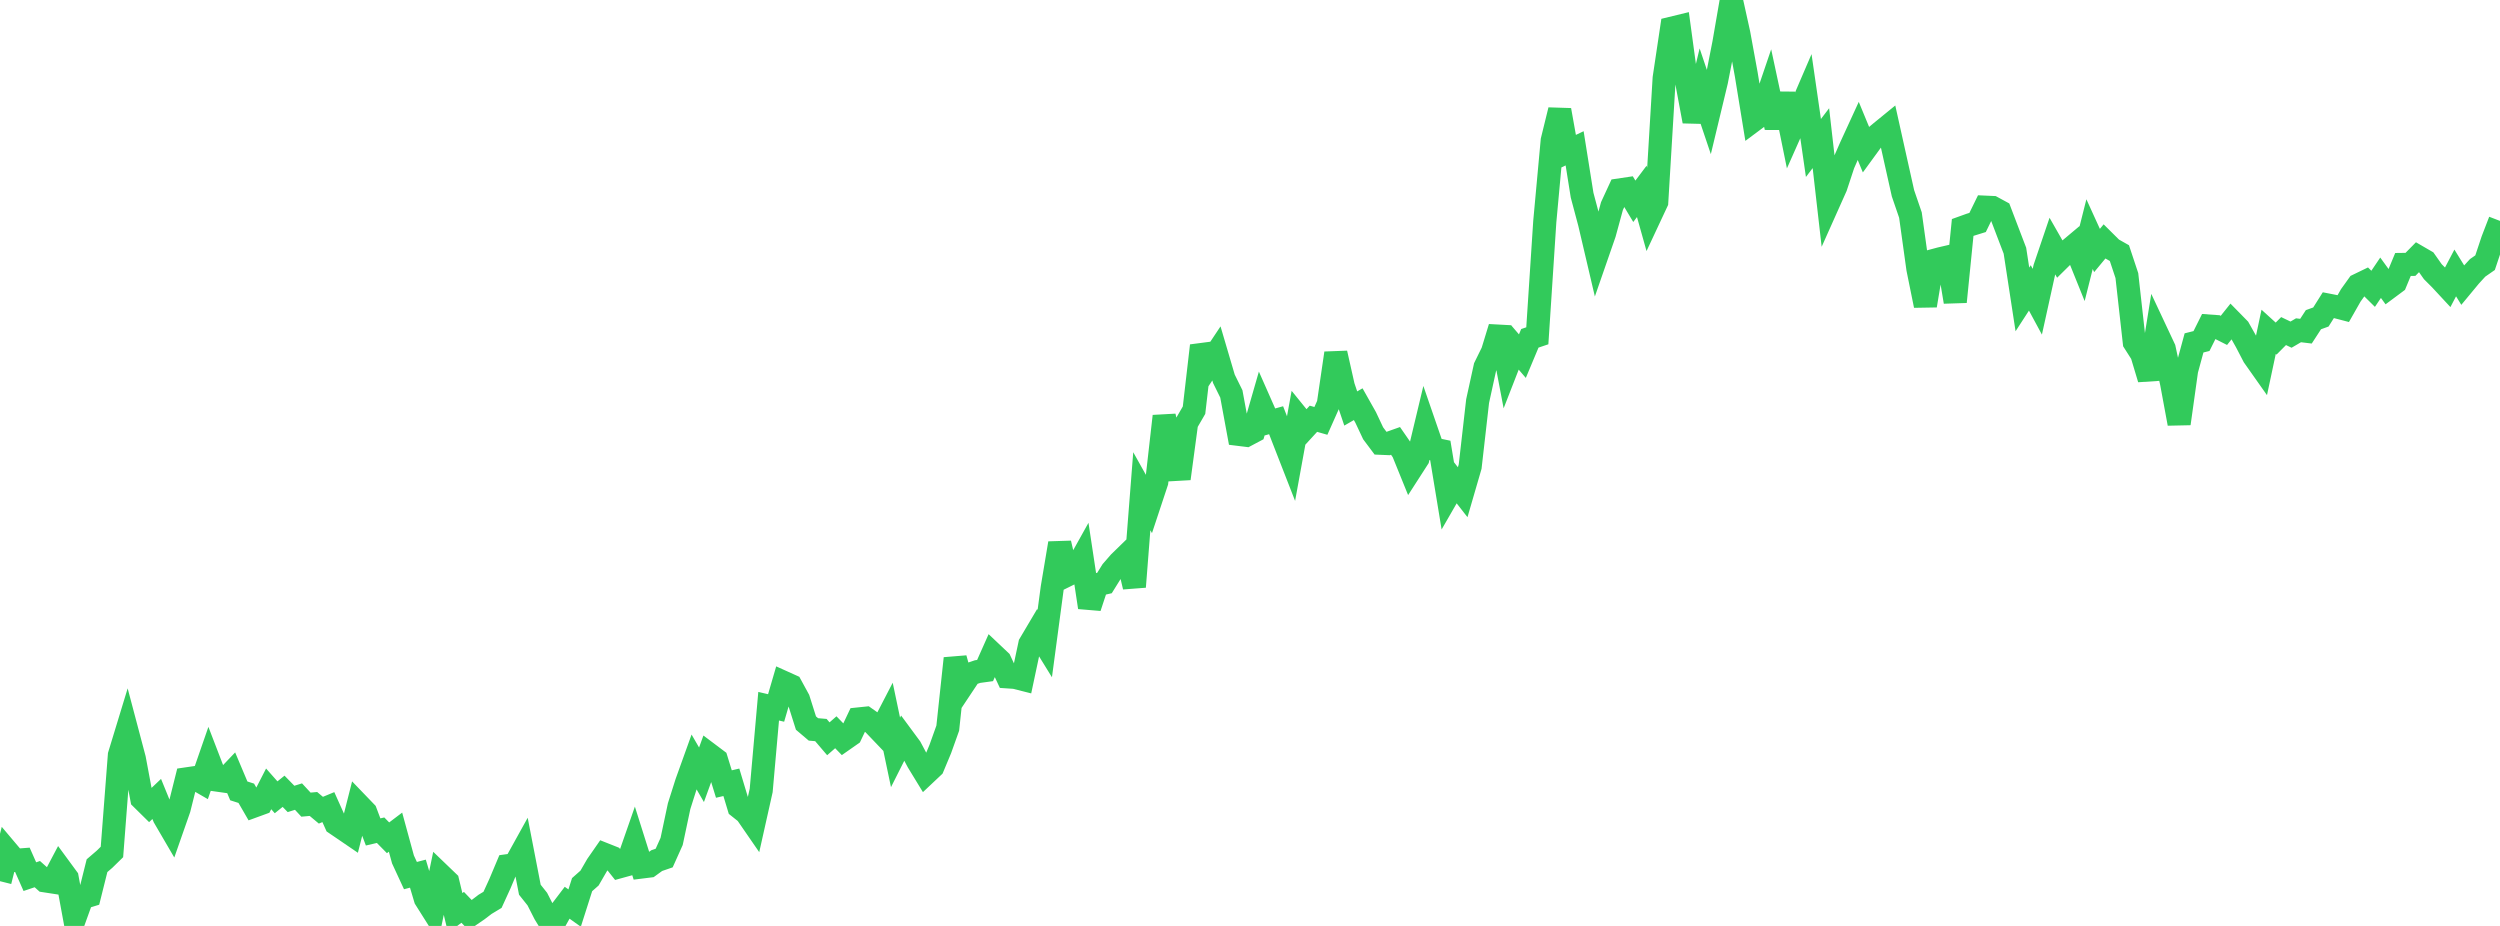 <?xml version="1.0" standalone="no"?>
<!DOCTYPE svg PUBLIC "-//W3C//DTD SVG 1.1//EN" "http://www.w3.org/Graphics/SVG/1.1/DTD/svg11.dtd">

<svg width="135" height="50" viewBox="0 0 135 50" preserveAspectRatio="none" 
  xmlns="http://www.w3.org/2000/svg"
  xmlns:xlink="http://www.w3.org/1999/xlink">


<polyline points="0.0, 47.584 0.403, 45.984 0.806, 46.461 1.209, 46.43 1.612, 47.339 2.015, 47.203 2.418, 47.562 2.821, 47.624 3.224, 46.861 3.627, 47.41 4.03, 49.602 4.433, 48.485 4.836, 48.361 5.239, 46.747 5.642, 46.401 6.045, 46.006 6.448, 40.776 6.851, 39.454 7.254, 40.976 7.657, 43.129 8.06, 43.526 8.463, 43.143 8.866, 44.13 9.269, 44.821 9.672, 43.67 10.075, 42.06 10.478, 42.001 10.881, 42.234 11.284, 41.071 11.687, 42.118 12.09, 42.175 12.493, 41.752 12.896, 42.708 13.299, 42.837 13.701, 43.532 14.104, 43.385 14.507, 42.599 14.91, 43.054 15.313, 42.729 15.716, 43.142 16.119, 43.016 16.522, 43.451 16.925, 43.414 17.328, 43.751 17.731, 43.584 18.134, 44.481 18.537, 44.755 18.94, 45.03 19.343, 43.439 19.746, 43.858 20.149, 44.925 20.552, 44.831 20.955, 45.241 21.358, 44.936 21.761, 46.411 22.164, 47.282 22.567, 47.177 22.97, 48.532 23.373, 49.171 23.776, 47.231 24.179, 47.618 24.582, 49.299 24.985, 48.996 25.388, 49.417 25.791, 49.141 26.194, 48.834 26.597, 48.591 27.0, 47.709 27.403, 46.75 27.806, 46.694 28.209, 45.966 28.612, 48.045 29.015, 48.551 29.418, 49.343 29.821, 50.0 30.224, 49.278 30.627, 48.748 31.03, 49.036 31.433, 47.771 31.836, 47.415 32.239, 46.718 32.642, 46.138 33.045, 46.298 33.448, 46.805 33.851, 46.694 34.254, 45.539 34.657, 46.816 35.06, 46.766 35.463, 46.473 35.866, 46.334 36.269, 45.436 36.672, 43.534 37.075, 42.263 37.478, 41.142 37.881, 41.838 38.284, 40.726 38.687, 41.029 39.09, 42.338 39.493, 42.244 39.896, 43.581 40.299, 43.901 40.701, 44.484 41.104, 42.683 41.507, 38.136 41.91, 38.23 42.313, 36.849 42.716, 37.031 43.119, 37.77 43.522, 39.046 43.925, 39.388 44.328, 39.423 44.731, 39.895 45.134, 39.542 45.537, 39.958 45.94, 39.676 46.343, 38.826 46.746, 38.784 47.149, 39.067 47.552, 39.489 47.955, 38.711 48.358, 40.63 48.761, 39.829 49.164, 40.375 49.567, 41.132 49.97, 41.792 50.373, 41.412 50.776, 40.447 51.179, 39.32 51.582, 35.554 51.985, 37.009 52.388, 36.403 52.791, 36.265 53.194, 36.21 53.597, 35.305 54.0, 35.686 54.403, 36.549 54.806, 36.576 55.209, 36.678 55.612, 34.781 56.015, 34.1 56.418, 34.753 56.821, 31.74 57.224, 29.336 57.627, 31.055 58.03, 30.856 58.433, 30.133 58.836, 32.797 59.239, 31.575 59.642, 31.483 60.045, 30.835 60.448, 30.372 60.851, 29.979 61.254, 31.688 61.657, 26.526 62.06, 27.246 62.463, 26.029 62.866, 22.475 63.269, 24.244 63.672, 25.845 64.075, 22.845 64.478, 22.15 64.881, 18.668 65.284, 19.69 65.687, 19.085 66.09, 20.455 66.493, 21.271 66.896, 23.455 67.299, 23.505 67.701, 23.292 68.104, 21.893 68.507, 22.805 68.91, 22.692 69.313, 23.733 69.716, 24.766 70.119, 22.555 70.522, 23.052 70.925, 22.613 71.328, 22.728 71.731, 21.823 72.134, 19.072 72.537, 20.864 72.94, 22.059 73.343, 21.826 73.746, 22.541 74.149, 23.397 74.552, 23.935 74.955, 23.952 75.358, 23.809 75.761, 24.391 76.164, 25.384 76.567, 24.758 76.97, 23.073 77.373, 24.241 77.776, 24.324 78.179, 26.763 78.582, 26.063 78.985, 26.58 79.388, 25.194 79.791, 21.66 80.194, 19.82 80.597, 18.999 81.0, 17.68 81.403, 19.796 81.806, 18.762 82.209, 19.232 82.612, 18.269 83.015, 18.133 83.418, 11.97 83.821, 7.588 84.224, 5.945 84.627, 8.201 85.03, 8.009 85.433, 10.538 85.836, 12.05 86.239, 13.769 86.642, 12.608 87.045, 11.131 87.448, 10.259 87.851, 10.199 88.254, 10.87 88.657, 10.333 89.06, 11.769 89.463, 10.908 89.866, 4.219 90.269, 1.524 90.672, 1.426 91.075, 4.389 91.478, 6.55 91.881, 4.871 92.284, 6.067 92.687, 4.389 93.09, 2.331 93.493, 0.0 93.896, 1.822 94.299, 4.026 94.701, 6.492 95.104, 6.192 95.507, 5.007 95.91, 6.887 96.313, 5.072 96.716, 7.052 97.119, 6.144 97.522, 5.206 97.925, 7.991 98.328, 7.461 98.731, 10.986 99.134, 10.084 99.537, 8.865 99.94, 7.942 100.343, 7.065 100.746, 8.041 101.149, 7.488 101.552, 7.15 101.955, 6.821 102.358, 8.635 102.761, 10.438 103.164, 11.613 103.567, 14.512 103.97, 16.499 104.373, 14.081 104.776, 13.973 105.179, 13.879 105.582, 16.299 105.985, 12.283 106.388, 12.138 106.791, 12.013 107.194, 11.188 107.597, 11.206 108.0, 11.425 108.403, 12.484 108.806, 13.538 109.209, 16.169 109.612, 15.547 110.015, 16.293 110.418, 14.466 110.821, 13.276 111.224, 13.982 111.627, 13.584 112.03, 13.246 112.433, 14.245 112.836, 12.643 113.239, 13.527 113.642, 13.04 114.045, 13.44 114.448, 13.668 114.851, 14.883 115.254, 18.485 115.657, 19.118 116.06, 20.462 116.463, 17.966 116.866, 18.824 117.269, 20.699 117.672, 22.875 118.075, 19.998 118.478, 18.517 118.881, 18.416 119.284, 17.608 119.687, 17.637 120.09, 17.841 120.493, 17.337 120.896, 17.748 121.299, 18.465 121.701, 19.239 122.104, 19.81 122.507, 17.918 122.91, 18.284 123.313, 17.878 123.716, 18.071 124.119, 17.835 124.522, 17.884 124.925, 17.264 125.328, 17.118 125.731, 16.479 126.134, 16.558 126.537, 16.663 126.94, 15.954 127.343, 15.392 127.746, 15.197 128.149, 15.596 128.552, 14.998 128.955, 15.554 129.358, 15.254 129.761, 14.281 130.164, 14.276 130.567, 13.866 130.97, 14.1 131.373, 14.672 131.776, 15.075 132.179, 15.509 132.582, 14.739 132.985, 15.392 133.388, 14.905 133.791, 14.465 134.194, 14.185 134.597, 12.976 135.0, 11.929" fill="none" stroke="#32ca5b" stroke-width="1.25"/>

</svg>
